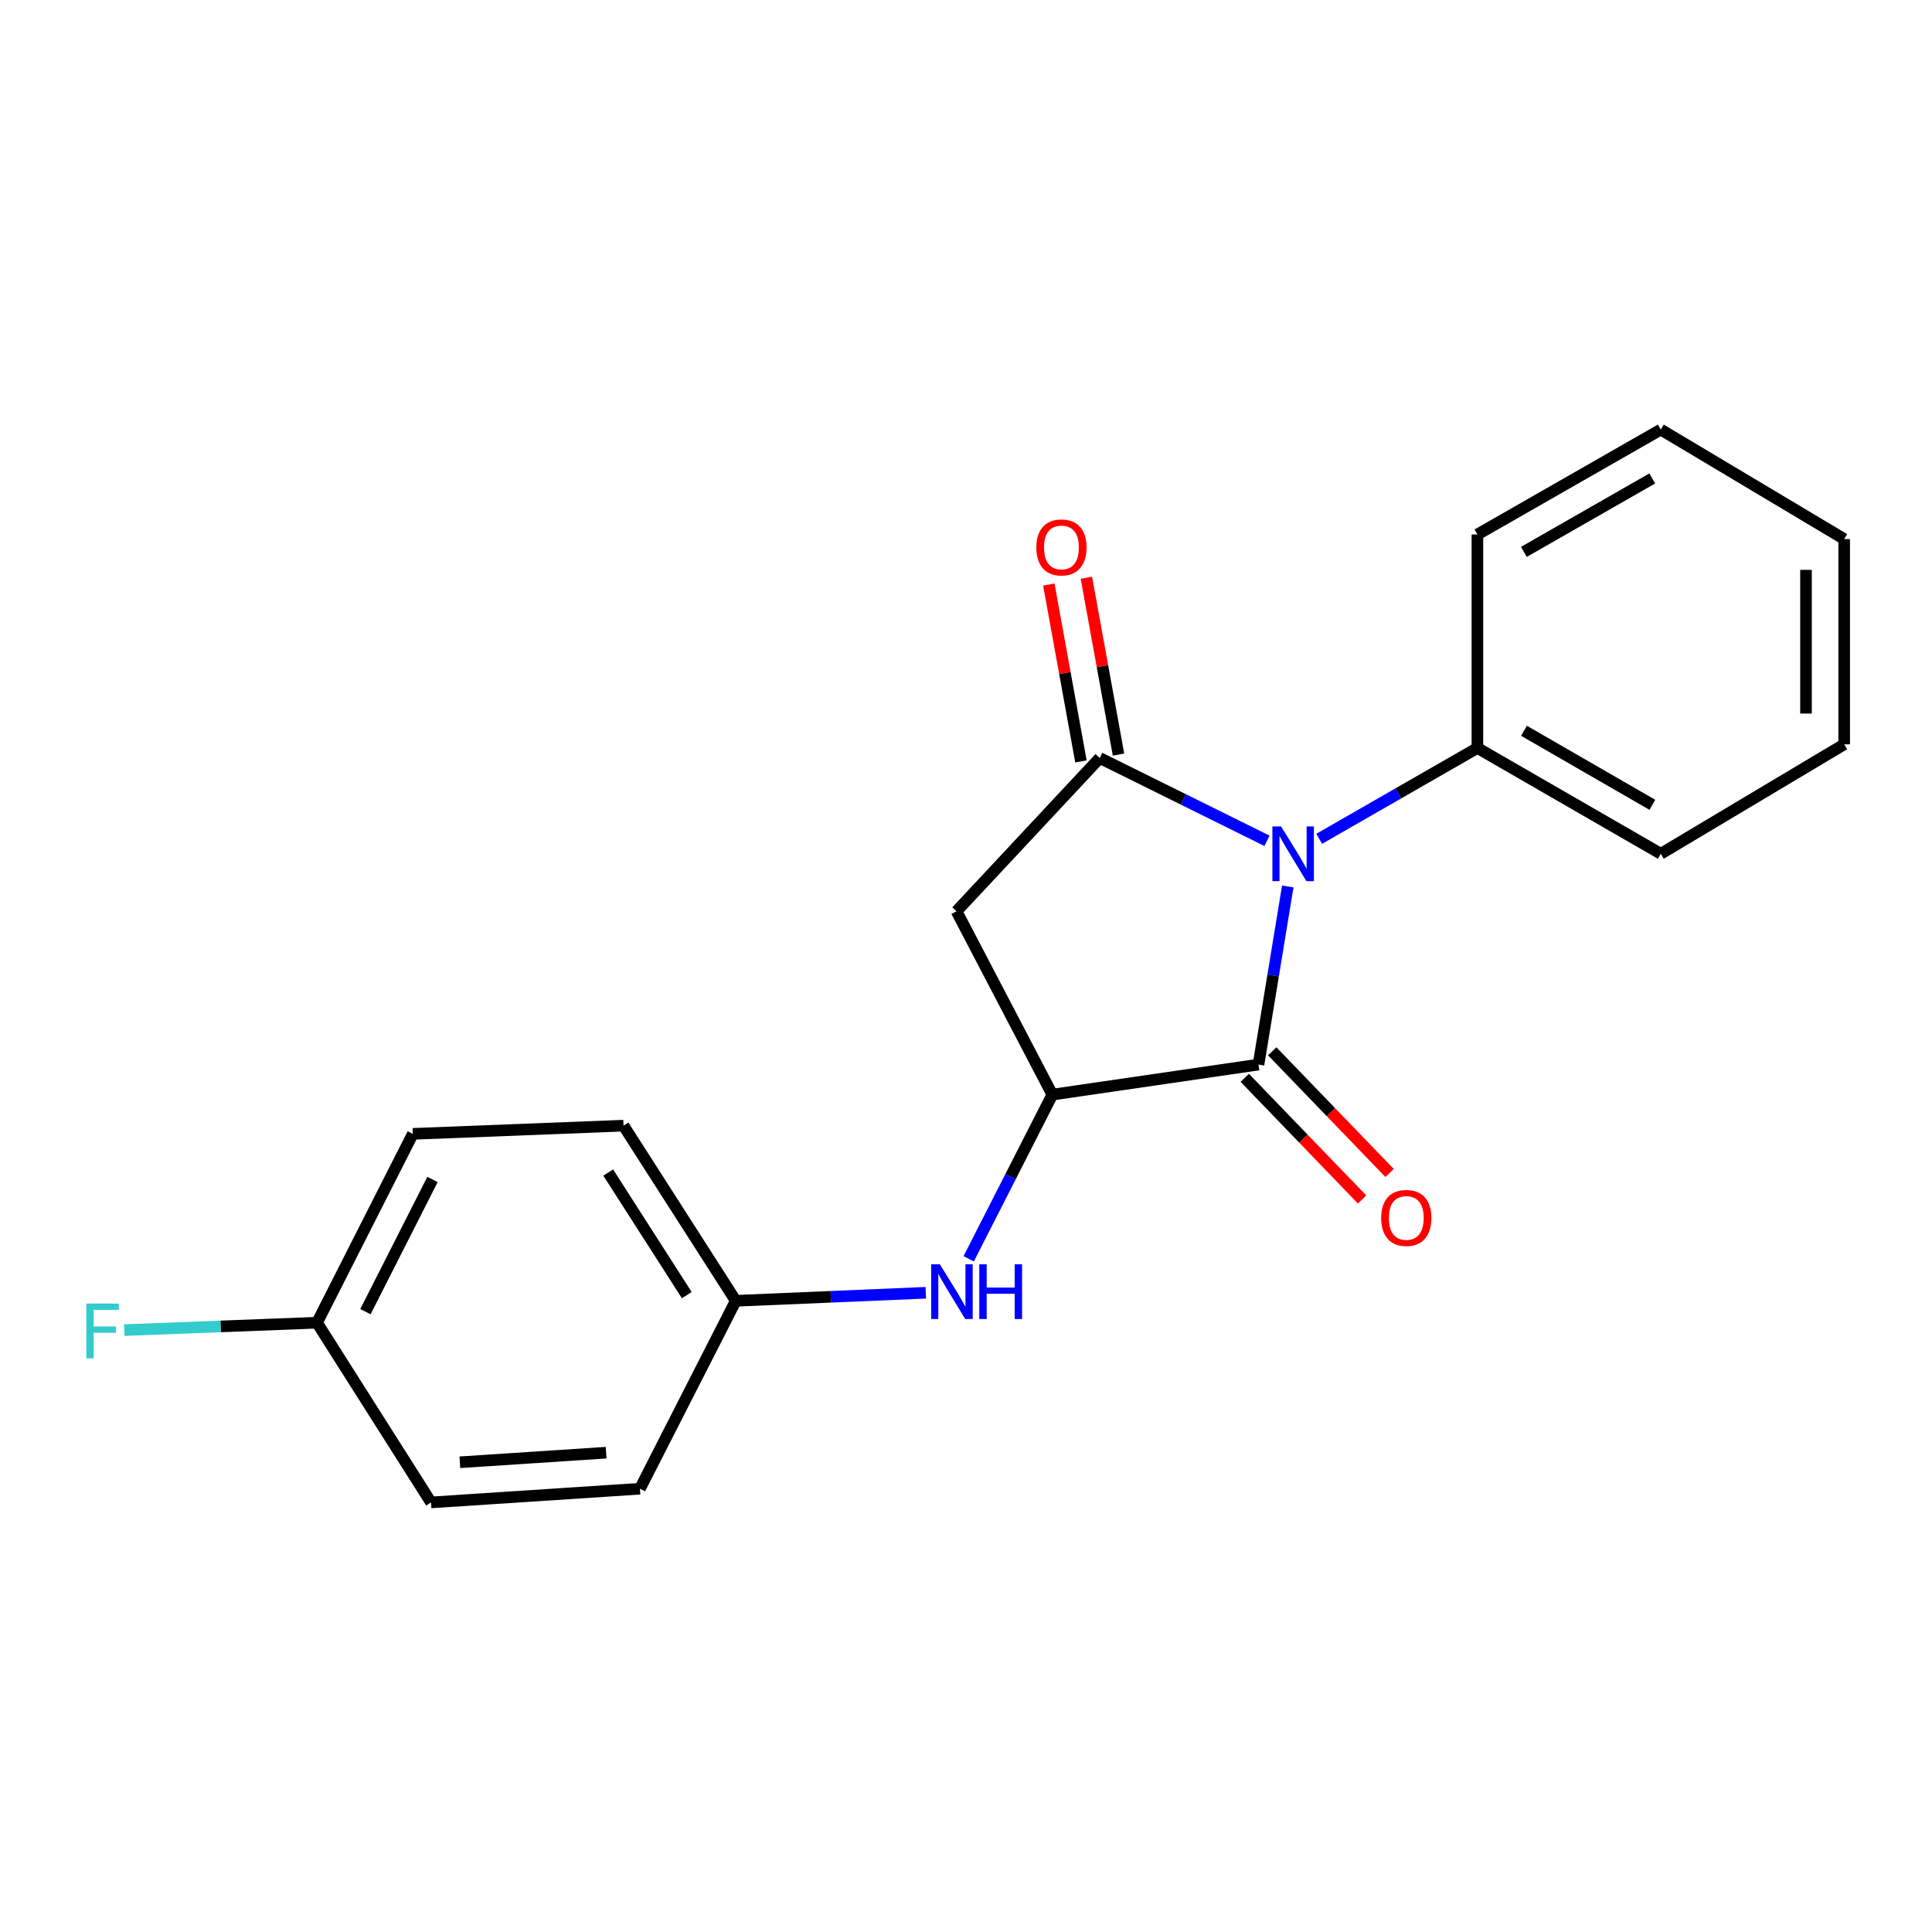 <?xml version='1.0' encoding='iso-8859-1'?>
<svg version='1.1' baseProfile='full'
              xmlns='http://www.w3.org/2000/svg'
                      xmlns:rdkit='http://www.rdkit.org/xml'
                      xmlns:xlink='http://www.w3.org/1999/xlink'
                  xml:space='preserve'
width='1000px' height='1000px' viewBox='0 0 1000 1000'>
<!-- END OF HEADER -->
<rect style='opacity:1.0;fill:#FFFFFF;stroke:none' width='1000' height='1000' x='0' y='0'> </rect>
<path class='bond-0' d='M 655.795,435.208 L 612.507,413.773' style='fill:none;fill-rule:evenodd;stroke:#0000FF;stroke-width:6px;stroke-linecap:butt;stroke-linejoin:miter;stroke-opacity:1' />
<path class='bond-0' d='M 612.507,413.773 L 569.219,392.338' style='fill:none;fill-rule:evenodd;stroke:#000000;stroke-width:6px;stroke-linecap:butt;stroke-linejoin:miter;stroke-opacity:1' />
<path class='bond-1' d='M 666.547,458.833 L 658.973,504.927' style='fill:none;fill-rule:evenodd;stroke:#0000FF;stroke-width:6px;stroke-linecap:butt;stroke-linejoin:miter;stroke-opacity:1' />
<path class='bond-1' d='M 658.973,504.927 L 651.399,551.02' style='fill:none;fill-rule:evenodd;stroke:#000000;stroke-width:6px;stroke-linecap:butt;stroke-linejoin:miter;stroke-opacity:1' />
<path class='bond-5' d='M 682.817,434.165 L 723.76,410.66' style='fill:none;fill-rule:evenodd;stroke:#0000FF;stroke-width:6px;stroke-linecap:butt;stroke-linejoin:miter;stroke-opacity:1' />
<path class='bond-5' d='M 723.76,410.66 L 764.704,387.156' style='fill:none;fill-rule:evenodd;stroke:#000000;stroke-width:6px;stroke-linecap:butt;stroke-linejoin:miter;stroke-opacity:1' />
<path class='bond-3' d='M 569.219,392.338 L 495.099,471.674' style='fill:none;fill-rule:evenodd;stroke:#000000;stroke-width:6px;stroke-linecap:butt;stroke-linejoin:miter;stroke-opacity:1' />
<path class='bond-6' d='M 578.941,390.571 L 570.625,344.803' style='fill:none;fill-rule:evenodd;stroke:#000000;stroke-width:6px;stroke-linecap:butt;stroke-linejoin:miter;stroke-opacity:1' />
<path class='bond-6' d='M 570.625,344.803 L 562.309,299.035' style='fill:none;fill-rule:evenodd;stroke:#FF0000;stroke-width:6px;stroke-linecap:butt;stroke-linejoin:miter;stroke-opacity:1' />
<path class='bond-6' d='M 559.497,394.104 L 551.181,348.336' style='fill:none;fill-rule:evenodd;stroke:#000000;stroke-width:6px;stroke-linecap:butt;stroke-linejoin:miter;stroke-opacity:1' />
<path class='bond-6' d='M 551.181,348.336 L 542.865,302.568' style='fill:none;fill-rule:evenodd;stroke:#FF0000;stroke-width:6px;stroke-linecap:butt;stroke-linejoin:miter;stroke-opacity:1' />
<path class='bond-2' d='M 651.399,551.02 L 544.692,566.578' style='fill:none;fill-rule:evenodd;stroke:#000000;stroke-width:6px;stroke-linecap:butt;stroke-linejoin:miter;stroke-opacity:1' />
<path class='bond-7' d='M 644.287,557.88 L 674.655,589.365' style='fill:none;fill-rule:evenodd;stroke:#000000;stroke-width:6px;stroke-linecap:butt;stroke-linejoin:miter;stroke-opacity:1' />
<path class='bond-7' d='M 674.655,589.365 L 705.024,620.85' style='fill:none;fill-rule:evenodd;stroke:#FF0000;stroke-width:6px;stroke-linecap:butt;stroke-linejoin:miter;stroke-opacity:1' />
<path class='bond-7' d='M 658.511,544.16 L 688.879,575.645' style='fill:none;fill-rule:evenodd;stroke:#000000;stroke-width:6px;stroke-linecap:butt;stroke-linejoin:miter;stroke-opacity:1' />
<path class='bond-7' d='M 688.879,575.645 L 719.248,607.13' style='fill:none;fill-rule:evenodd;stroke:#FF0000;stroke-width:6px;stroke-linecap:butt;stroke-linejoin:miter;stroke-opacity:1' />
<path class='bond-4' d='M 544.692,566.578 L 523.046,609.06' style='fill:none;fill-rule:evenodd;stroke:#000000;stroke-width:6px;stroke-linecap:butt;stroke-linejoin:miter;stroke-opacity:1' />
<path class='bond-4' d='M 523.046,609.06 L 501.4,651.542' style='fill:none;fill-rule:evenodd;stroke:#0000FF;stroke-width:6px;stroke-linecap:butt;stroke-linejoin:miter;stroke-opacity:1' />
<path class='bond-20' d='M 544.692,566.578 L 495.099,471.674' style='fill:none;fill-rule:evenodd;stroke:#000000;stroke-width:6px;stroke-linecap:butt;stroke-linejoin:miter;stroke-opacity:1' />
<path class='bond-8' d='M 479.187,669.136 L 430.007,671.216' style='fill:none;fill-rule:evenodd;stroke:#0000FF;stroke-width:6px;stroke-linecap:butt;stroke-linejoin:miter;stroke-opacity:1' />
<path class='bond-8' d='M 430.007,671.216 L 380.827,673.296' style='fill:none;fill-rule:evenodd;stroke:#000000;stroke-width:6px;stroke-linecap:butt;stroke-linejoin:miter;stroke-opacity:1' />
<path class='bond-15' d='M 764.704,387.156 L 859.63,441.909' style='fill:none;fill-rule:evenodd;stroke:#000000;stroke-width:6px;stroke-linecap:butt;stroke-linejoin:miter;stroke-opacity:1' />
<path class='bond-15' d='M 788.817,378.25 L 855.265,416.577' style='fill:none;fill-rule:evenodd;stroke:#000000;stroke-width:6px;stroke-linecap:butt;stroke-linejoin:miter;stroke-opacity:1' />
<path class='bond-16' d='M 764.704,387.156 L 764.704,276.65' style='fill:none;fill-rule:evenodd;stroke:#000000;stroke-width:6px;stroke-linecap:butt;stroke-linejoin:miter;stroke-opacity:1' />
<path class='bond-11' d='M 380.827,673.296 L 331.234,770.561' style='fill:none;fill-rule:evenodd;stroke:#000000;stroke-width:6px;stroke-linecap:butt;stroke-linejoin:miter;stroke-opacity:1' />
<path class='bond-12' d='M 380.827,673.296 L 322.736,582.64' style='fill:none;fill-rule:evenodd;stroke:#000000;stroke-width:6px;stroke-linecap:butt;stroke-linejoin:miter;stroke-opacity:1' />
<path class='bond-12' d='M 355.474,670.36 L 314.81,606.901' style='fill:none;fill-rule:evenodd;stroke:#000000;stroke-width:6px;stroke-linecap:butt;stroke-linejoin:miter;stroke-opacity:1' />
<path class='bond-9' d='M 164.086,684.637 L 213.668,586.889' style='fill:none;fill-rule:evenodd;stroke:#000000;stroke-width:6px;stroke-linecap:butt;stroke-linejoin:miter;stroke-opacity:1' />
<path class='bond-9' d='M 189.149,678.915 L 223.856,610.492' style='fill:none;fill-rule:evenodd;stroke:#000000;stroke-width:6px;stroke-linecap:butt;stroke-linejoin:miter;stroke-opacity:1' />
<path class='bond-10' d='M 164.086,684.637 L 114.196,686.552' style='fill:none;fill-rule:evenodd;stroke:#000000;stroke-width:6px;stroke-linecap:butt;stroke-linejoin:miter;stroke-opacity:1' />
<path class='bond-10' d='M 114.196,686.552 L 64.305,688.467' style='fill:none;fill-rule:evenodd;stroke:#33CCCC;stroke-width:6px;stroke-linecap:butt;stroke-linejoin:miter;stroke-opacity:1' />
<path class='bond-22' d='M 164.086,684.637 L 223.1,777.653' style='fill:none;fill-rule:evenodd;stroke:#000000;stroke-width:6px;stroke-linecap:butt;stroke-linejoin:miter;stroke-opacity:1' />
<path class='bond-14' d='M 331.234,770.561 L 223.1,777.653' style='fill:none;fill-rule:evenodd;stroke:#000000;stroke-width:6px;stroke-linecap:butt;stroke-linejoin:miter;stroke-opacity:1' />
<path class='bond-14' d='M 313.72,751.904 L 238.026,756.869' style='fill:none;fill-rule:evenodd;stroke:#000000;stroke-width:6px;stroke-linecap:butt;stroke-linejoin:miter;stroke-opacity:1' />
<path class='bond-13' d='M 322.736,582.64 L 213.668,586.889' style='fill:none;fill-rule:evenodd;stroke:#000000;stroke-width:6px;stroke-linecap:butt;stroke-linejoin:miter;stroke-opacity:1' />
<path class='bond-17' d='M 859.63,441.909 L 954.545,385.267' style='fill:none;fill-rule:evenodd;stroke:#000000;stroke-width:6px;stroke-linecap:butt;stroke-linejoin:miter;stroke-opacity:1' />
<path class='bond-18' d='M 764.704,276.65 L 859.63,222.347' style='fill:none;fill-rule:evenodd;stroke:#000000;stroke-width:6px;stroke-linecap:butt;stroke-linejoin:miter;stroke-opacity:1' />
<path class='bond-18' d='M 788.756,285.659 L 855.204,247.646' style='fill:none;fill-rule:evenodd;stroke:#000000;stroke-width:6px;stroke-linecap:butt;stroke-linejoin:miter;stroke-opacity:1' />
<path class='bond-21' d='M 954.545,385.267 L 954.545,279.021' style='fill:none;fill-rule:evenodd;stroke:#000000;stroke-width:6px;stroke-linecap:butt;stroke-linejoin:miter;stroke-opacity:1' />
<path class='bond-21' d='M 934.783,369.33 L 934.783,294.958' style='fill:none;fill-rule:evenodd;stroke:#000000;stroke-width:6px;stroke-linecap:butt;stroke-linejoin:miter;stroke-opacity:1' />
<path class='bond-19' d='M 859.63,222.347 L 954.545,279.021' style='fill:none;fill-rule:evenodd;stroke:#000000;stroke-width:6px;stroke-linecap:butt;stroke-linejoin:miter;stroke-opacity:1' />
<path  class='atom-0' d='M 663.068 427.749
L 672.348 442.749
Q 673.268 444.229, 674.748 446.909
Q 676.228 449.589, 676.308 449.749
L 676.308 427.749
L 680.068 427.749
L 680.068 456.069
L 676.188 456.069
L 666.228 439.669
Q 665.068 437.749, 663.828 435.549
Q 662.628 433.349, 662.268 432.669
L 662.268 456.069
L 658.588 456.069
L 658.588 427.749
L 663.068 427.749
' fill='#0000FF'/>
<path  class='atom-5' d='M 486.467 654.404
L 495.747 669.404
Q 496.667 670.884, 498.147 673.564
Q 499.627 676.244, 499.707 676.404
L 499.707 654.404
L 503.467 654.404
L 503.467 682.724
L 499.587 682.724
L 489.627 666.324
Q 488.467 664.404, 487.227 662.204
Q 486.027 660.004, 485.667 659.324
L 485.667 682.724
L 481.987 682.724
L 481.987 654.404
L 486.467 654.404
' fill='#0000FF'/>
<path  class='atom-5' d='M 506.867 654.404
L 510.707 654.404
L 510.707 666.444
L 525.187 666.444
L 525.187 654.404
L 529.027 654.404
L 529.027 682.724
L 525.187 682.724
L 525.187 669.644
L 510.707 669.644
L 510.707 682.724
L 506.867 682.724
L 506.867 654.404
' fill='#0000FF'/>
<path  class='atom-7' d='M 536.402 283.35
Q 536.402 276.55, 539.762 272.75
Q 543.122 268.95, 549.402 268.95
Q 555.682 268.95, 559.042 272.75
Q 562.402 276.55, 562.402 283.35
Q 562.402 290.23, 559.002 294.15
Q 555.602 298.03, 549.402 298.03
Q 543.162 298.03, 539.762 294.15
Q 536.402 290.27, 536.402 283.35
M 549.402 294.83
Q 553.722 294.83, 556.042 291.95
Q 558.402 289.03, 558.402 283.35
Q 558.402 277.79, 556.042 274.99
Q 553.722 272.15, 549.402 272.15
Q 545.082 272.15, 542.722 274.95
Q 540.402 277.75, 540.402 283.35
Q 540.402 289.07, 542.722 291.95
Q 545.082 294.83, 549.402 294.83
' fill='#FF0000'/>
<path  class='atom-8' d='M 714.891 630.403
Q 714.891 623.603, 718.251 619.803
Q 721.611 616.003, 727.891 616.003
Q 734.171 616.003, 737.531 619.803
Q 740.891 623.603, 740.891 630.403
Q 740.891 637.283, 737.491 641.203
Q 734.091 645.083, 727.891 645.083
Q 721.651 645.083, 718.251 641.203
Q 714.891 637.323, 714.891 630.403
M 727.891 641.883
Q 732.211 641.883, 734.531 639.003
Q 736.891 636.083, 736.891 630.403
Q 736.891 624.843, 734.531 622.043
Q 732.211 619.203, 727.891 619.203
Q 723.571 619.203, 721.211 622.003
Q 718.891 624.803, 718.891 630.403
Q 718.891 636.123, 721.211 639.003
Q 723.571 641.883, 727.891 641.883
' fill='#FF0000'/>
<path  class='atom-11' d='M 44.689 674.737
L 61.529 674.737
L 61.529 677.977
L 48.489 677.977
L 48.489 686.577
L 60.089 686.577
L 60.089 689.857
L 48.489 689.857
L 48.489 703.057
L 44.689 703.057
L 44.689 674.737
' fill='#33CCCC'/>
</svg>
